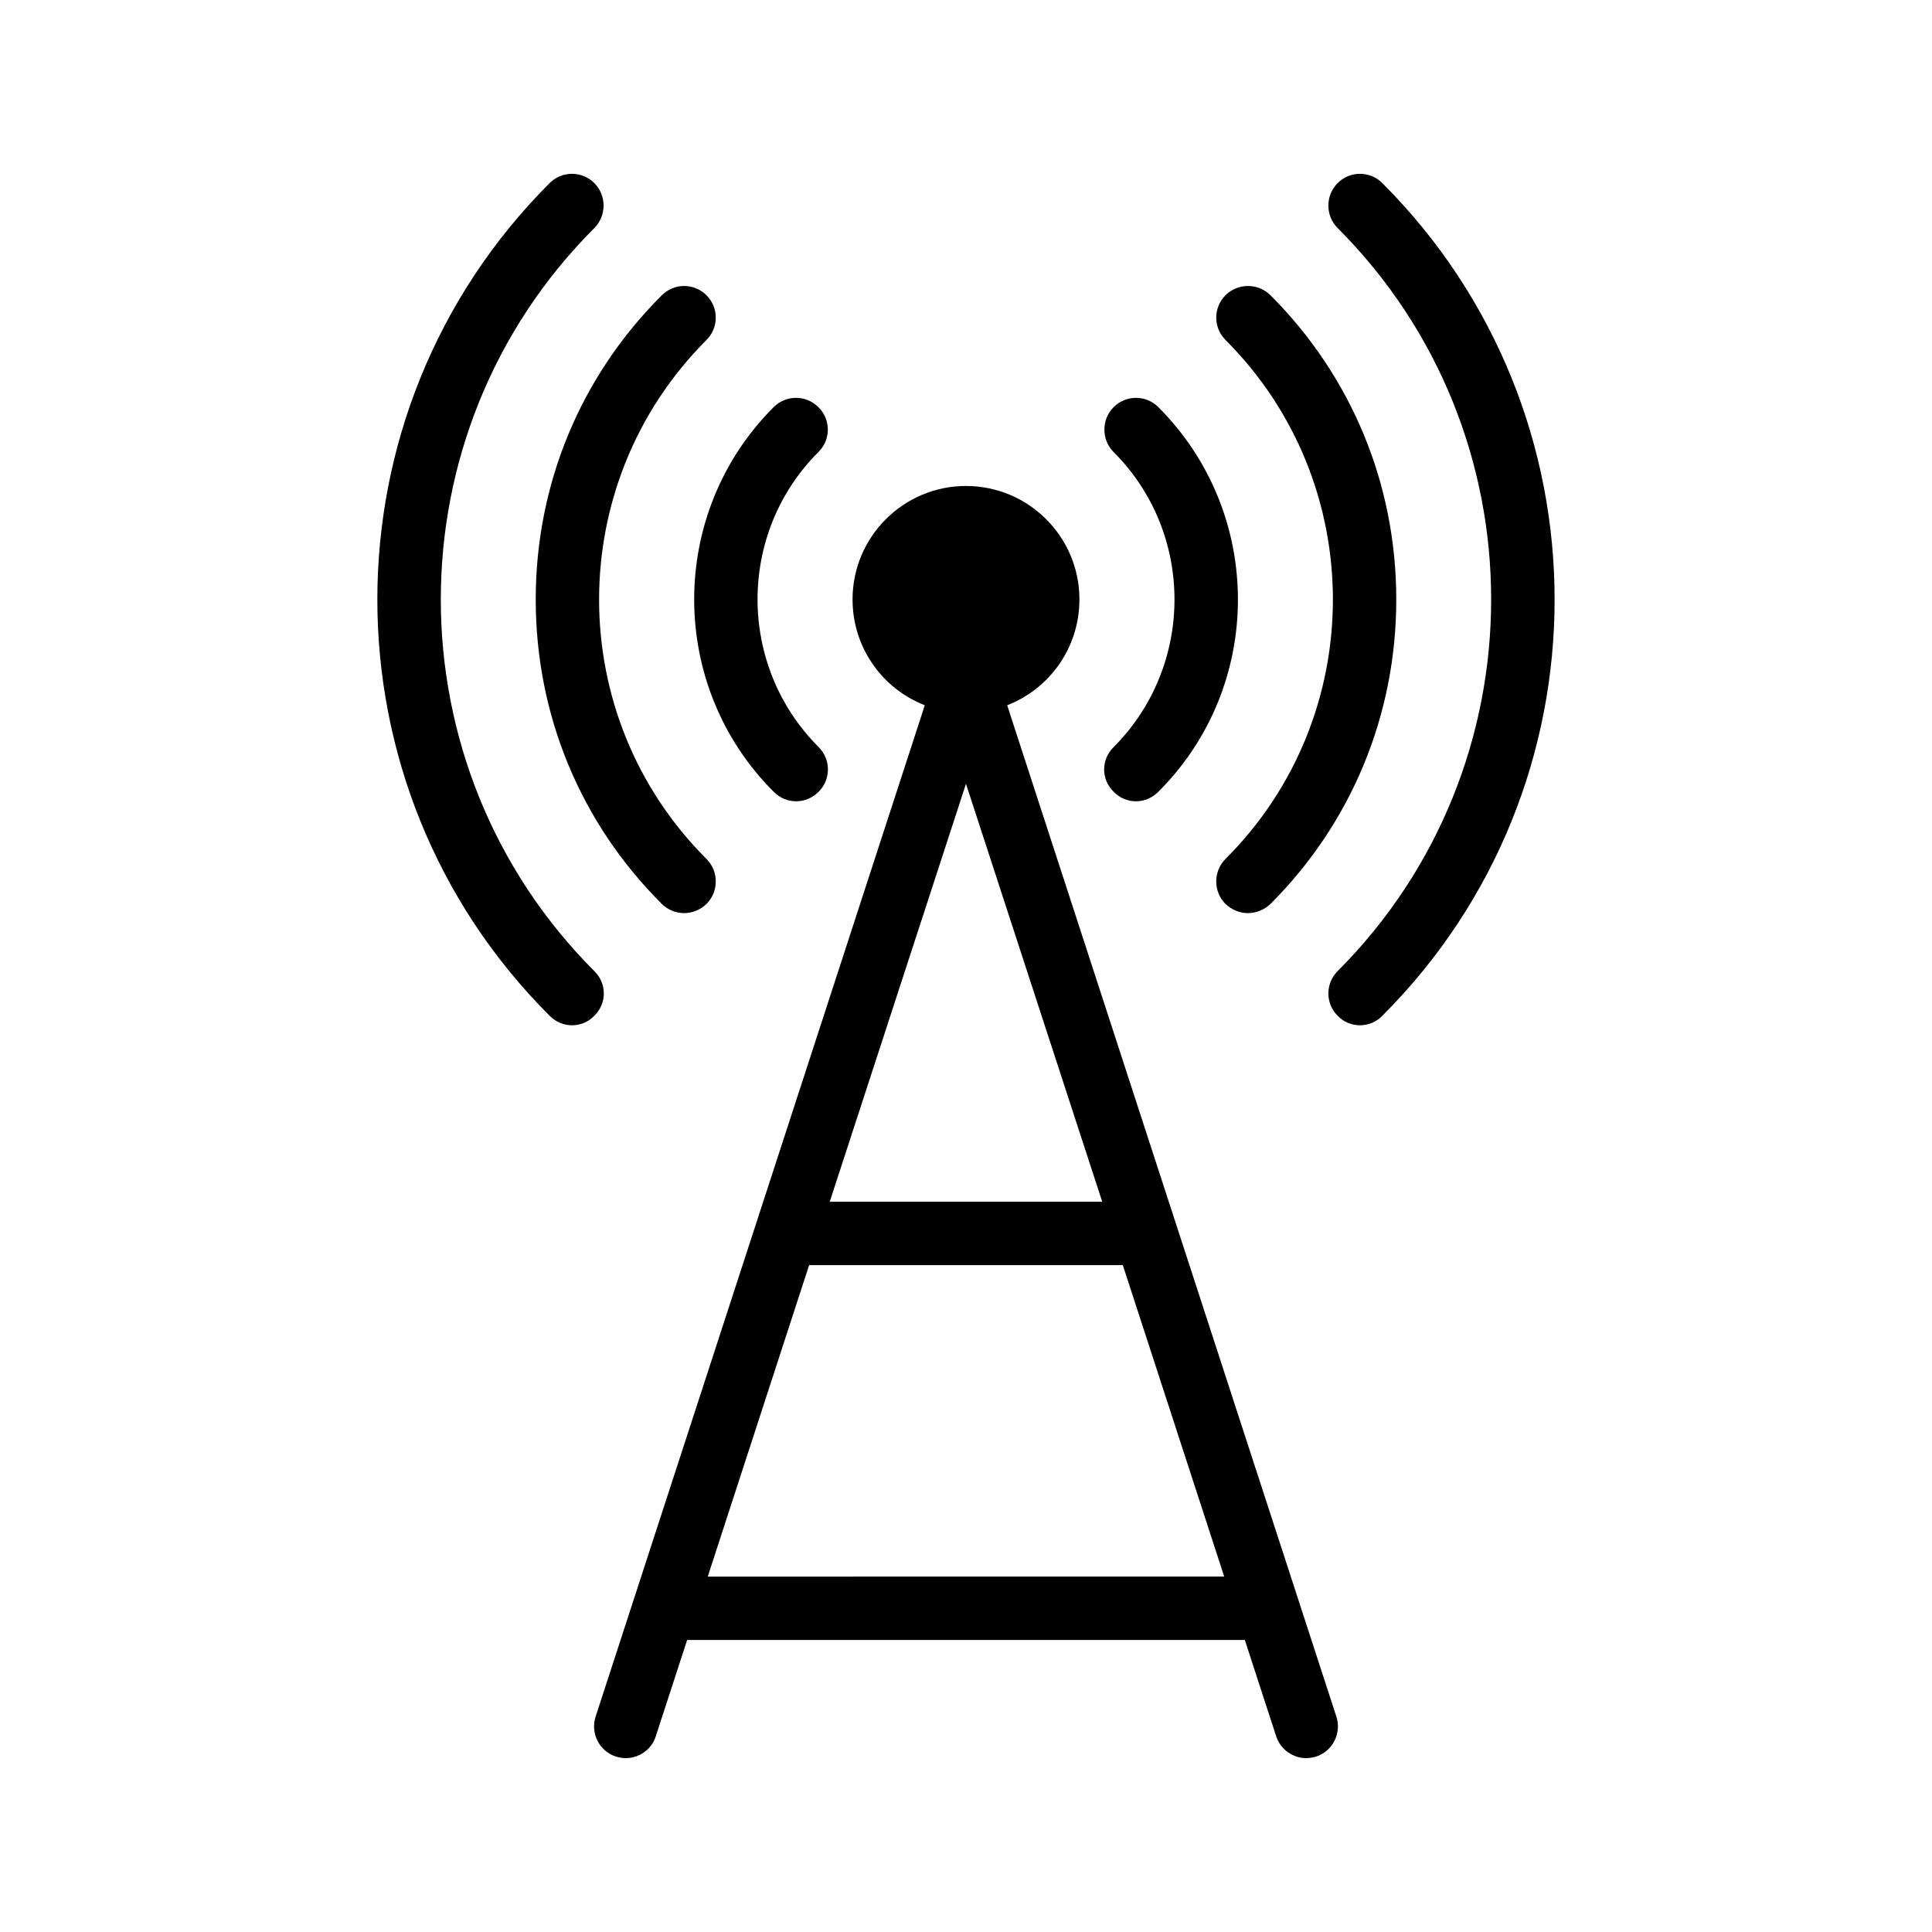 <?xml version="1.0" encoding="UTF-8"?>
<!-- Uploaded to: SVG Repo, www.svgrepo.com, Generator: SVG Repo Mixer Tools -->
<svg fill="#000000" width="800px" height="800px" version="1.1" viewBox="144 144 512 512" xmlns="http://www.w3.org/2000/svg">
 <g>
  <path d="m289.66 192.52c-60.879 60.879-60.879 159.88 0 220.67 1.68 1.68 3.777 2.519 5.961 2.519 2.098 0 4.281-0.84 5.879-2.519 3.359-3.273 3.359-8.566 0-11.84-54.242-54.328-54.242-142.66 0-196.91 3.273-3.273 3.273-8.648 0-11.922-3.273-3.273-8.566-3.273-11.84 0z"/>
  <path d="m360.87 251.89c-3.273-3.273-8.566-3.273-11.84 0-28.129 28.129-28.047 73.891 0 101.94 1.68 1.68 3.777 2.519 5.961 2.519 2.098 0 4.281-0.84 5.961-2.519 3.273-3.273 3.273-8.566 0-11.84-21.578-21.578-21.578-56.68-0.086-78.176 3.359-3.273 3.359-8.648 0.004-11.922z"/>
  <path d="m319.39 222.25c-21.578 21.496-33.418 50.129-33.418 80.609 0 30.566 11.84 59.199 33.418 80.695 1.594 1.594 3.777 2.434 5.879 2.434 2.184 0 4.281-0.84 5.961-2.434 3.273-3.273 3.273-8.648 0-11.922-37.953-37.871-37.953-99.586 0-137.54 3.273-3.273 3.273-8.566 0-11.84-3.277-3.281-8.566-3.281-11.84-0.004z"/>
  <path d="m510.33 413.19c60.879-60.793 60.879-159.79 0-220.67-3.273-3.273-8.566-3.273-11.84 0-3.273 3.273-3.273 8.648 0 11.922 54.242 54.242 54.242 142.58 0 196.91-3.273 3.273-3.273 8.566 0 11.84 1.594 1.68 3.777 2.519 5.879 2.519 2.184 0 4.367-0.84 5.961-2.519z"/>
  <path d="m468.77 371.63c-3.273 3.273-3.273 8.648 0 11.922 1.68 1.594 3.777 2.434 5.961 2.434 2.098 0 4.281-0.84 5.961-2.434 21.496-21.496 33.336-50.129 33.336-80.695 0-30.48-11.84-59.113-33.336-80.609-3.273-3.273-8.648-3.273-11.922 0-3.273 3.273-3.273 8.566 0 11.84 37.953 37.957 37.953 99.672 0 137.54z"/>
  <path d="m439.13 353.83c1.594 1.68 3.777 2.519 5.879 2.519 2.184 0 4.281-0.84 5.961-2.519 28.129-28.047 28.129-73.809 0-101.94-3.273-3.273-8.566-3.273-11.84 0-3.273 3.273-3.273 8.648 0 11.922 21.496 21.496 21.496 56.594 0 78.176-3.359 3.273-3.359 8.562 0 11.84z"/>
  <path d="m307.21 609.51c0.922 0.25 1.762 0.418 2.602 0.418 3.527 0 6.887-2.266 7.977-5.793l8.312-25.527h147.79l8.312 25.527c1.176 3.527 4.449 5.793 7.977 5.793 0.84 0 1.762-0.168 2.602-0.418 4.367-1.43 6.801-6.129 5.375-10.582l-87.242-268.03c11.254-4.367 19.145-15.281 19.145-28.047 0-16.543-13.434-30.062-30.062-30.062-16.625 0-30.062 13.52-30.062 30.062 0 12.762 7.894 23.68 19.145 28.047l-87.238 268.03c-1.426 4.449 1.008 9.152 5.375 10.582zm92.785-257.79 36.105 110.75h-72.211zm-41.566 127.55h83.129l26.871 82.539-136.87 0.004z"/>
 </g>
</svg>